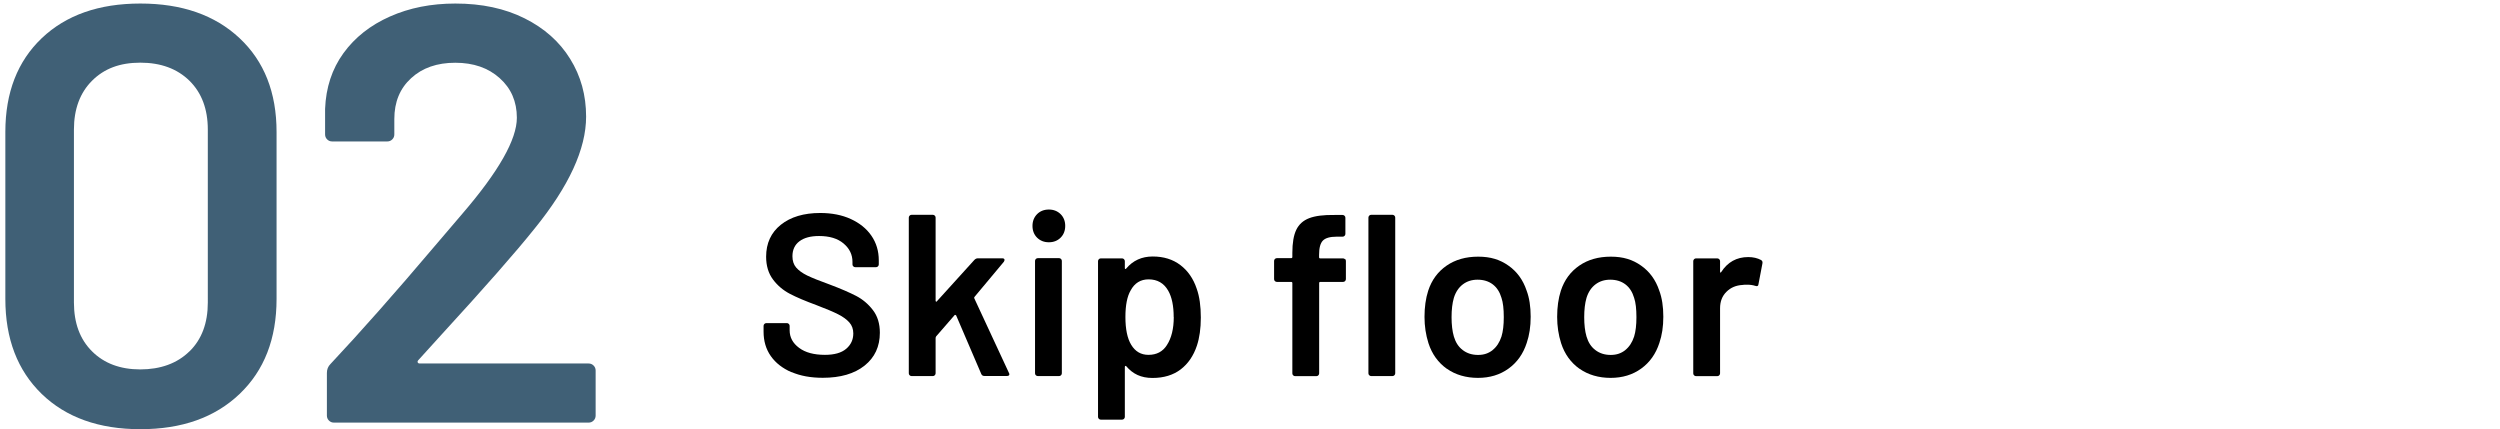 <?xml version="1.0" encoding="UTF-8"?>
<svg id="_レイヤー_2" data-name="レイヤー 2" xmlns="http://www.w3.org/2000/svg" viewBox="0 0 304 52.19">
  <defs>
    <style>
      .cls-1, .cls-2, .cls-3 {
        stroke-width: 0px;
      }

      .cls-2 {
        fill: none;
      }

      .cls-3 {
        fill: #406076;
      }
    </style>
  </defs>
  <g id="_レイヤー_2-2" data-name="レイヤー 2">
    <g>
      <path class="cls-3" d="m5.08,47.91c-2.95-2.86-4.43-6.71-4.43-11.56v-20.3c0-4.8,1.48-8.6,4.43-11.41C8.04,1.83,12.03.43,17.07.43s9.06,1.4,12.06,4.21c3,2.81,4.5,6.61,4.5,11.41v20.3c0,4.85-1.5,8.7-4.5,11.56-3,2.86-7.02,4.28-12.06,4.28s-9.04-1.43-11.99-4.28Zm17.96-5.18c1.49-1.46,2.23-3.44,2.23-5.94V15.76c0-2.5-.75-4.48-2.23-5.94-1.49-1.46-3.48-2.2-5.98-2.2s-4.4.73-5.87,2.2c-1.46,1.46-2.2,3.44-2.2,5.94v21.02c0,2.5.73,4.48,2.2,5.94,1.46,1.46,3.42,2.2,5.87,2.2s4.49-.73,5.98-2.2Z"/>
      <path class="cls-3" d="m50.8,44.06c.02.1.11.14.25.14h20.52c.24,0,.44.08.61.25.17.17.25.37.25.61v5.47c0,.24-.08.44-.25.61-.17.17-.37.25-.61.25h-30.96c-.24,0-.44-.08-.61-.25-.17-.17-.25-.37-.25-.61v-5.18c0-.43.14-.79.43-1.08,3.65-3.89,7.87-8.66,12.67-14.33l3.38-3.96c4.42-5.14,6.62-9.02,6.62-11.66,0-1.97-.7-3.58-2.09-4.82-1.39-1.25-3.19-1.87-5.4-1.87s-4,.62-5.36,1.87c-1.37,1.25-2.05,2.9-2.05,4.97v1.87c0,.24-.08.44-.25.61-.17.17-.37.25-.61.25h-6.7c-.24,0-.44-.08-.61-.25-.17-.17-.25-.37-.25-.61v-3.1c.1-2.59.84-4.85,2.23-6.77,1.39-1.92,3.28-3.41,5.65-4.46,2.38-1.06,5.03-1.58,7.96-1.58,3.22,0,6.02.6,8.42,1.8,2.4,1.2,4.25,2.84,5.54,4.93,1.3,2.09,1.94,4.43,1.94,7.02,0,3.94-2.09,8.47-6.26,13.61-2.3,2.88-6.1,7.2-11.38,12.96l-2.74,3.02c-.1.1-.13.19-.11.29Z"/>
    </g>
    <g>
      <path class="cls-1" d="m96.24,45.26c-1.08-.47-1.92-1.12-2.51-1.96-.59-.84-.88-1.83-.88-2.97v-.7c0-.09.03-.17.1-.24.06-.06.14-.1.24-.1h2.49c.09,0,.17.03.24.1.07.07.1.15.1.24v.53c0,.86.38,1.57,1.15,2.14.76.57,1.81.85,3.14.85,1.14,0,2-.24,2.58-.73.58-.49.87-1.11.87-1.88,0-.52-.16-.97-.48-1.33-.32-.36-.77-.69-1.36-.99s-1.47-.67-2.65-1.12c-1.33-.49-2.4-.94-3.22-1.37-.82-.43-1.51-1.01-2.06-1.75-.55-.74-.83-1.66-.83-2.76,0-1.64.6-2.94,1.79-3.89,1.19-.95,2.79-1.43,4.79-1.43,1.4,0,2.64.24,3.71.73,1.07.49,1.91,1.16,2.51,2.03.6.87.9,1.87.9,3.01v.48c0,.09-.03.17-.1.24-.07.07-.14.1-.24.1h-2.52c-.09,0-.17-.03-.24-.1-.07-.06-.1-.14-.1-.24v-.31c0-.88-.36-1.62-1.08-2.23-.72-.61-1.71-.91-2.98-.91-1.03,0-1.82.21-2.39.64-.57.43-.85,1.04-.85,1.82,0,.56.15,1.02.45,1.37s.75.68,1.34.97c.6.29,1.52.66,2.77,1.11,1.33.5,2.38.96,3.18,1.37.79.41,1.47.98,2.04,1.72s.85,1.66.85,2.76c0,1.68-.62,3.01-1.86,4-1.24.99-2.94,1.48-5.08,1.48-1.46,0-2.73-.23-3.81-.7Z"/>
      <path class="cls-1" d="m110.61,45.63c-.07-.06-.1-.14-.1-.24v-18.93c0-.09.03-.17.1-.24s.14-.1.24-.1h2.58c.09,0,.17.03.24.1s.1.14.1.24v10.11c0,.06.02.09.06.11.04.02.07,0,.11-.06l4.54-5.01c.13-.13.27-.2.42-.2h2.97c.19,0,.28.07.28.2,0,.06-.03.13-.08.22l-3.56,4.26c-.06.06-.07.12-.03.2l4.2,9.04c.04.07.06.13.06.17,0,.15-.1.22-.31.22h-2.72c-.19,0-.32-.08-.39-.25l-3.05-7.11s-.05-.06-.1-.07c-.05,0-.08,0-.1.04l-2.24,2.58c-.04.07-.06.14-.06.2v4.28c0,.09-.03.17-.1.24-.07.07-.14.1-.24.1h-2.58c-.09,0-.17-.03-.24-.1Z"/>
      <path class="cls-1" d="m126.11,28.9c-.37-.37-.56-.85-.56-1.43s.19-1.05.56-1.43c.37-.37.85-.56,1.43-.56s1.05.19,1.43.56c.37.37.56.85.56,1.43s-.19,1.06-.56,1.43c-.37.37-.85.56-1.43.56s-1.05-.19-1.43-.56Zm-.15,16.73c-.07-.06-.1-.14-.1-.24v-13.66c0-.09.03-.17.1-.24.07-.06.14-.1.24-.1h2.58c.09,0,.17.03.24.1.07.07.1.15.1.24v13.66c0,.09-.03.17-.1.24-.07.07-.14.1-.24.1h-2.58c-.09,0-.17-.03-.24-.1Z"/>
      <path class="cls-1" d="m146.02,38.62c0,1.33-.16,2.46-.48,3.42-.41,1.23-1.07,2.19-1.97,2.88-.91.69-2.05,1.04-3.43,1.04s-2.39-.48-3.19-1.43c-.04-.04-.08-.05-.11-.03s-.06.06-.06.11v6.08c0,.09-.03.17-.1.24-.07.07-.15.1-.24.1h-2.58c-.09,0-.17-.03-.24-.1s-.1-.15-.1-.24v-18.93c0-.09.03-.17.1-.24s.14-.1.24-.1h2.58c.09,0,.17.03.24.1.06.07.1.14.1.24v.84c0,.06.02.09.06.11s.07,0,.11-.06c.82-.97,1.89-1.46,3.22-1.46s2.45.35,3.36,1.04c.91.69,1.58,1.65,1.99,2.88.34.95.5,2.12.5,3.5Zm-3.3-.06c0-1.36-.22-2.44-.67-3.22-.52-.91-1.32-1.37-2.38-1.37-.97,0-1.7.45-2.18,1.34-.43.73-.64,1.81-.64,3.25s.23,2.59.7,3.36c.49.82,1.19,1.23,2.1,1.23.99,0,1.74-.39,2.24-1.18.56-.86.84-2,.84-3.42Z"/>
      <path class="cls-1" d="m163.56,31.49c.07.07.1.15.1.24v2.21c0,.09-.03.17-.1.24-.07.07-.14.1-.24.1h-2.77c-.09,0-.14.05-.14.14v10.98c0,.09-.03.17-.1.24-.07.07-.14.1-.24.1h-2.58c-.09,0-.17-.03-.24-.1-.07-.06-.1-.14-.1-.24v-10.98c0-.09-.05-.14-.14-.14h-1.74c-.09,0-.17-.03-.24-.1-.07-.06-.1-.14-.1-.24v-2.21c0-.09.03-.17.1-.24.07-.06.14-.1.24-.1h1.74c.09,0,.14-.05.14-.14v-.5c0-1.21.16-2.15.48-2.81s.84-1.13,1.57-1.41c.73-.28,1.75-.41,3.08-.39h.98c.09,0,.17.03.24.1s.1.14.1.24v1.96c0,.09-.03.17-.1.24s-.15.1-.24.1h-.73c-.8,0-1.36.16-1.67.48-.31.32-.46.9-.46,1.74v.28c0,.09.05.14.14.14h2.77c.09,0,.17.03.24.1Zm2.94,14.14c-.07-.06-.1-.14-.1-.24v-18.93c0-.09.03-.17.1-.24.06-.07.14-.1.24-.1h2.58c.09,0,.17.03.24.1s.1.14.1.24v18.93c0,.09-.03.17-.1.24-.07.07-.14.1-.24.1h-2.58c-.09,0-.17-.03-.24-.1Z"/>
      <path class="cls-1" d="m175.93,44.84c-1.05-.75-1.8-1.78-2.23-3.11-.32-1.01-.48-2.07-.48-3.19,0-1.19.15-2.26.45-3.19.43-1.31,1.18-2.32,2.24-3.05,1.06-.73,2.34-1.09,3.84-1.09s2.65.36,3.68,1.09c1.04.73,1.77,1.74,2.2,3.02.34.9.5,1.96.5,3.19s-.16,2.24-.48,3.19c-.43,1.33-1.17,2.37-2.21,3.12-1.05.76-2.29,1.13-3.72,1.13s-2.74-.37-3.79-1.12Zm5.57-2.27c.49-.39.85-.94,1.08-1.65.19-.62.28-1.4.28-2.35,0-1.01-.09-1.79-.28-2.35-.21-.71-.56-1.26-1.06-1.64-.5-.38-1.12-.57-1.85-.57-.69,0-1.29.19-1.79.57-.5.38-.87.93-1.09,1.64-.19.65-.28,1.44-.28,2.35s.09,1.7.28,2.35c.21.71.56,1.26,1.08,1.65.51.39,1.13.59,1.86.59s1.28-.2,1.78-.59Z"/>
      <path class="cls-1" d="m192.06,44.84c-1.05-.75-1.8-1.78-2.23-3.11-.32-1.01-.48-2.07-.48-3.19,0-1.19.15-2.26.45-3.19.43-1.31,1.18-2.32,2.24-3.05,1.06-.73,2.34-1.09,3.84-1.09s2.65.36,3.68,1.09c1.04.73,1.77,1.74,2.2,3.02.34.9.5,1.96.5,3.19s-.16,2.24-.48,3.19c-.43,1.33-1.17,2.37-2.21,3.12-1.05.76-2.29,1.13-3.72,1.13s-2.74-.37-3.79-1.12Zm5.57-2.27c.49-.39.85-.94,1.08-1.65.19-.62.28-1.4.28-2.35,0-1.01-.09-1.79-.28-2.35-.21-.71-.56-1.26-1.06-1.64-.5-.38-1.12-.57-1.85-.57-.69,0-1.29.19-1.79.57-.5.38-.87.93-1.09,1.64-.19.65-.28,1.44-.28,2.35s.09,1.7.28,2.35c.21.71.56,1.26,1.08,1.65.51.39,1.13.59,1.86.59s1.28-.2,1.78-.59Z"/>
      <path class="cls-1" d="m214.14,31.62c.15.08.21.21.17.42l-.48,2.52c-.02.22-.15.29-.39.2-.28-.09-.61-.14-.98-.14-.24,0-.43,0-.56.03-.78.04-1.44.31-1.96.83-.52.51-.78,1.18-.78,2v7.92c0,.09-.03.17-.1.24-.07.07-.14.1-.24.1h-2.58c-.09,0-.17-.03-.24-.1-.07-.06-.1-.14-.1-.24v-13.64c0-.09.03-.17.1-.24s.14-.1.24-.1h2.58c.09,0,.17.03.24.1s.1.14.1.24v1.26c0,.07.01.12.04.13.03,0,.06-.01.1-.07.78-1.21,1.88-1.82,3.28-1.82.6,0,1.12.12,1.57.36Z"/>
    </g>
    <rect class="cls-2" width="304" height="52"/>
  </g>
</svg>